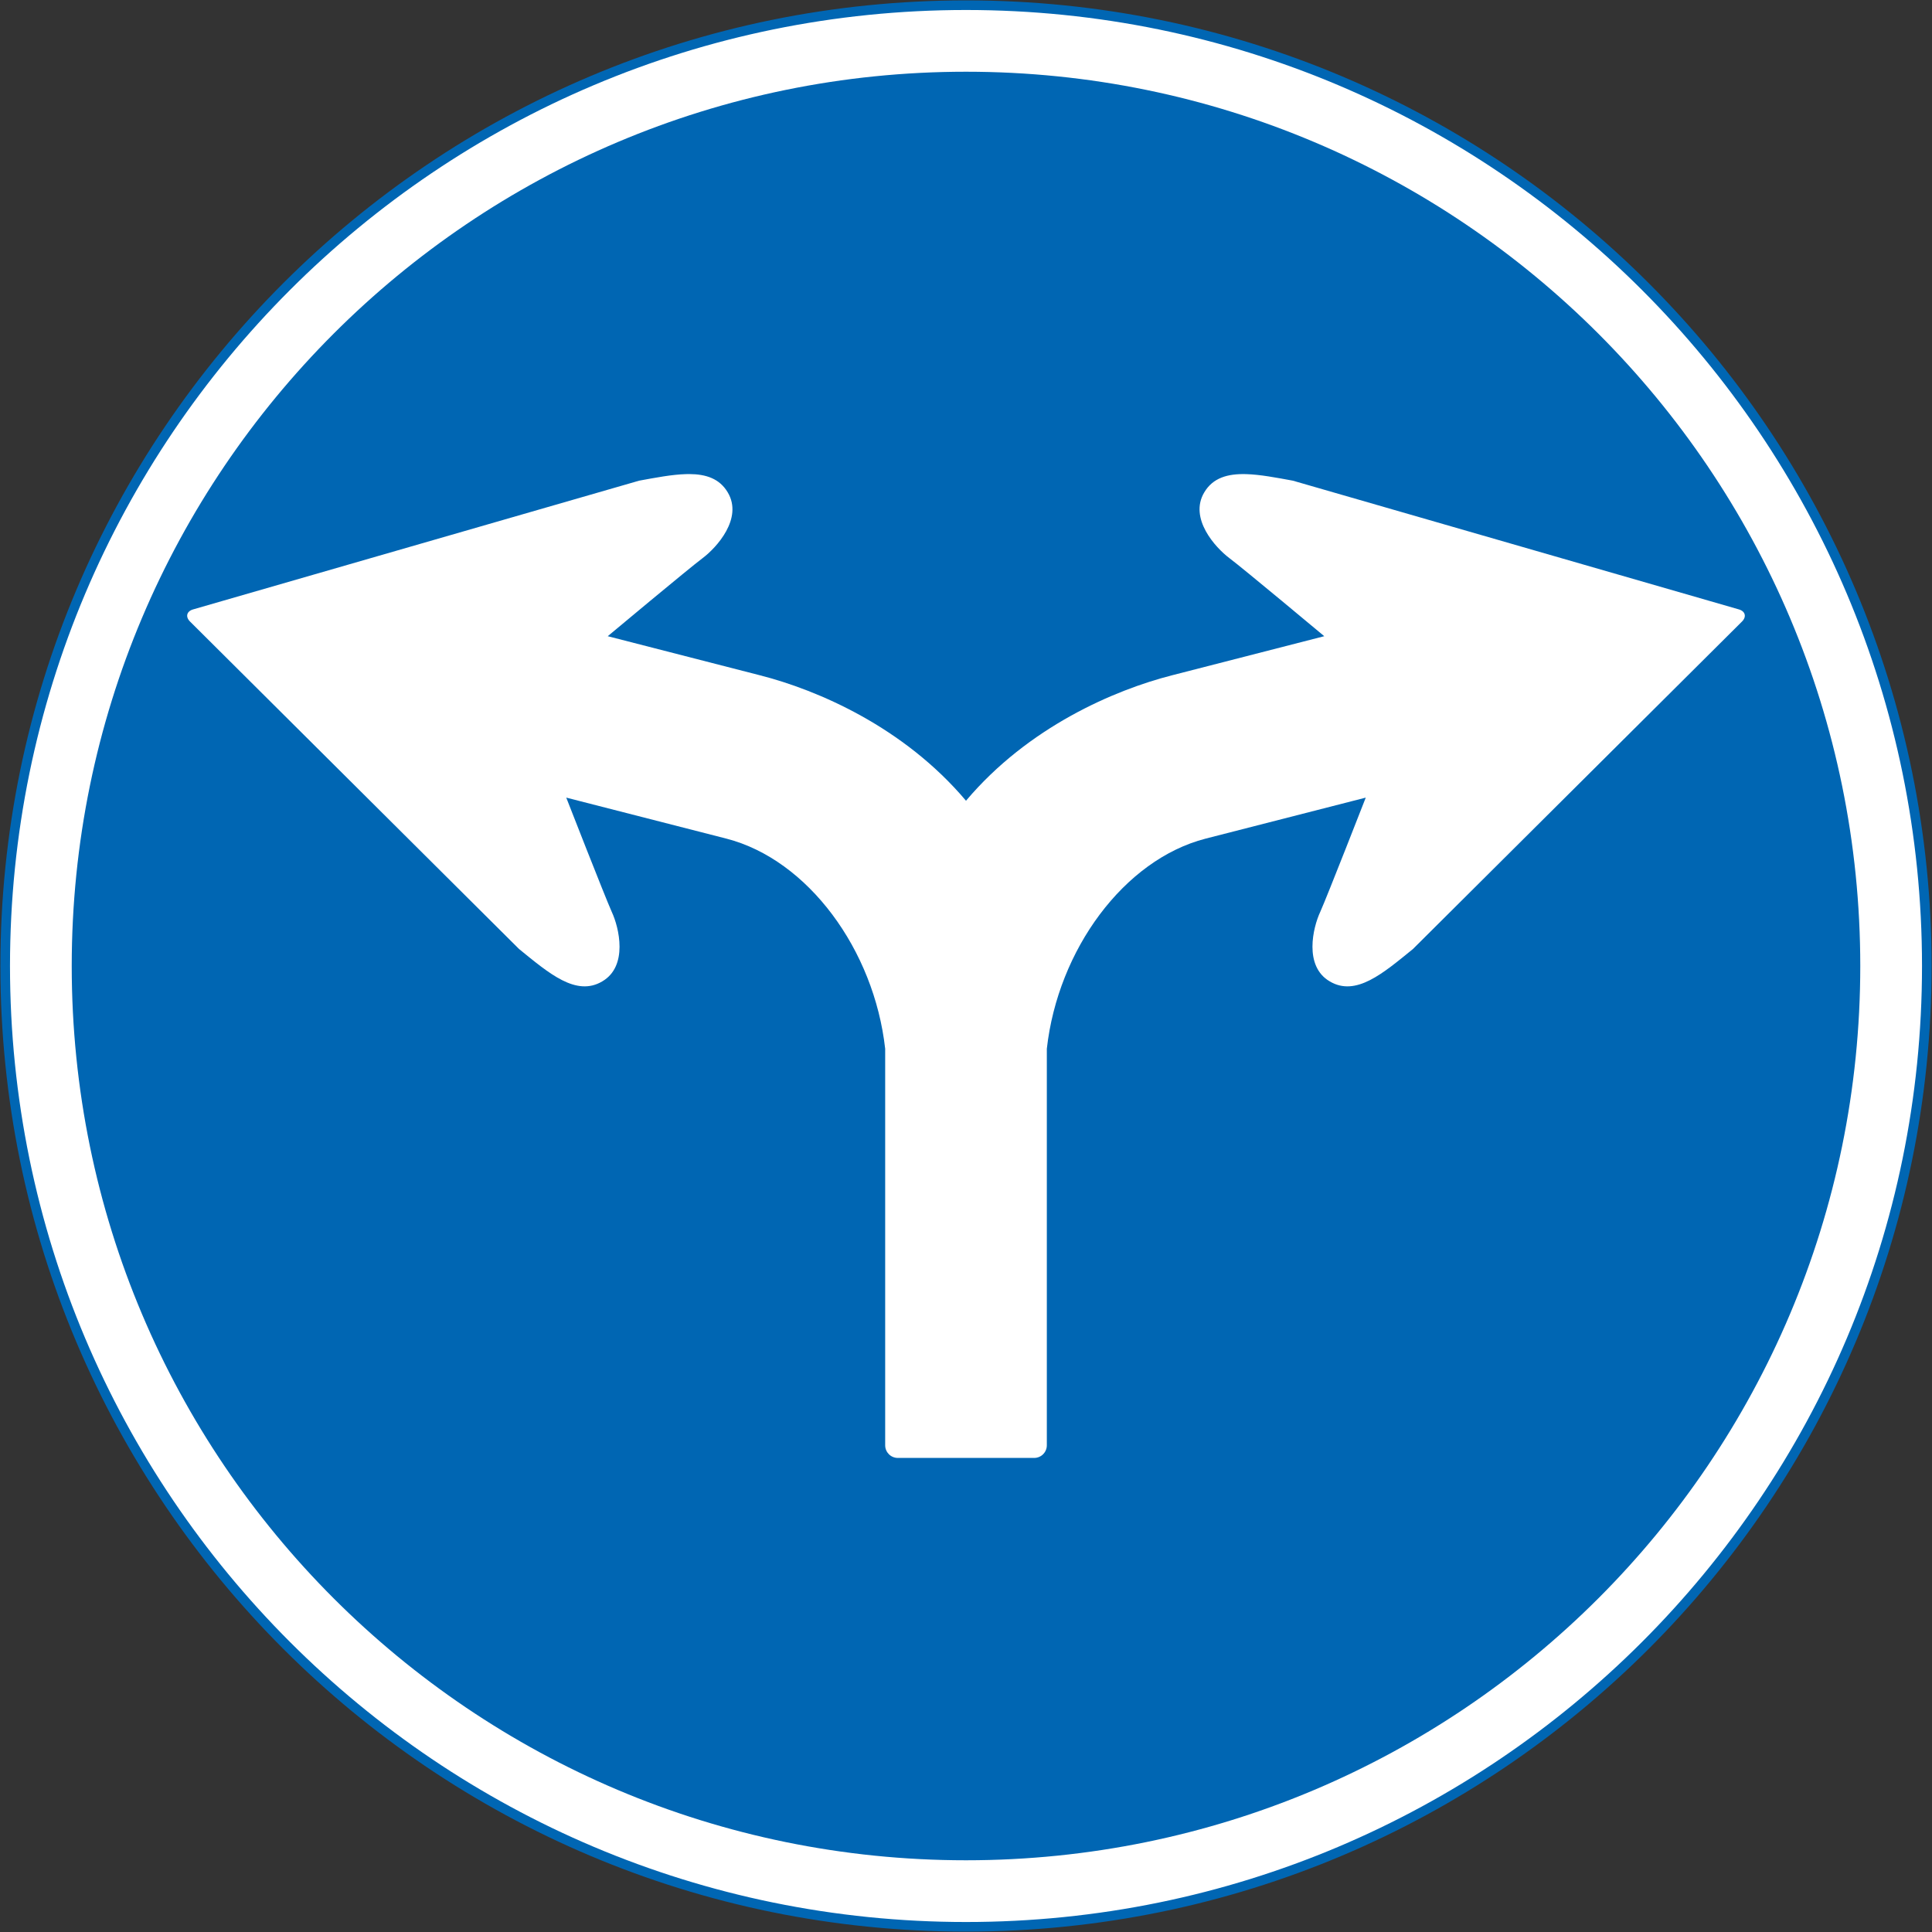 <?xml version="1.0" encoding="UTF-8" standalone="no"?>
<!-- Created with Inkscape (http://www.inkscape.org/) -->

<svg
   xmlns:osb="http://www.openswatchbook.org/uri/2009/osb"
   xmlns:dc="http://purl.org/dc/elements/1.1/"
   xmlns:cc="http://creativecommons.org/ns#"
   xmlns:rdf="http://www.w3.org/1999/02/22-rdf-syntax-ns#"
   xmlns:svg="http://www.w3.org/2000/svg"
   xmlns="http://www.w3.org/2000/svg"
   xmlns:sodipodi="http://sodipodi.sourceforge.net/DTD/sodipodi-0.dtd"
   xmlns:inkscape="http://www.inkscape.org/namespaces/inkscape"
   version="1.1"
   width="1005.4"
   height="1005.4"
   id="svg2"
   xml:space="preserve"
   inkscape:version="0.48.4 r9939"
   sodipodi:docname="AJAX1.svg"><rect width="100%" height="100%" fill="#333333" stroke="none"/><sodipodi:namedview
     pagecolor="#ffffff"
     bordercolor="#666666"
     borderopacity="1"
     objecttolerance="10"
     gridtolerance="10"
     guidetolerance="10"
     inkscape:pageopacity="0"
     inkscape:pageshadow="2"
     inkscape:window-width="1280"
     inkscape:window-height="1004"
     id="namedview28"
     showgrid="false"
     fit-margin-top="0.2"
     fit-margin-left="0.2"
     fit-margin-right="0.2"
     fit-margin-bottom="0.2"
     inkscape:zoom="0.5"
     inkscape:cx="331.09438"
     inkscape:cy="503.46399"
     inkscape:window-x="-8"
     inkscape:window-y="-8"
     inkscape:window-maximized="1"
     inkscape:current-layer="svg2"
     showguides="true"
     inkscape:guide-bbox="true" /><defs
     id="defs6"><linearGradient
       id="linearGradient15703"
       osb:paint="solid"><stop
         style="stop-color:#ffffff;stop-opacity:1;"
         offset="0"
         id="stop15705" /></linearGradient></defs><path
     inkscape:connector-curvature="0"
     style="fill:#ffffff;fill-opacity:1;stroke:#0066b3;stroke-width:5;stroke-miterlimit:4;stroke-opacity:1;stroke-dasharray:none"
     d="M 1002.7,502.7 C 1002.7,226.558 778.842,2.7 502.7,2.7 226.558,2.7 2.7,226.558 2.7,502.7 c 0,276.142 223.858,500 500,500 276.142,0 500,-223.858 500,-500 z"
     id="path3854" /><path
     id="path14622"
     d="m 968.075,502.7 c 0,257.02 -208.355,465.375 -465.375,465.375 C 245.68,968.075 37.325,759.72 37.325,502.7 c 0,-257.02 208.356,-465.375 465.375,-465.375 257.02,0 465.375,208.355 465.375,465.375 z"
     style="fill:#0066b3;fill-opacity:1;stroke:none"
     inkscape:connector-curvature="0"
     sodipodi:nodetypes="sssss" /><path
     style="fill:#ffffff;fill-opacity:1;fill-rule:nonzero;stroke:none"
     d="m 358.731,246.7 c -0.578,-0.003 -1.19,0.015 -1.781,0.031 -7.355,0.204 -15.725,1.834 -24.344,3.406 l -232.031,66.969 c -3.435,0.948 -4.222,3.848 -1.656,6.375 l 171.188,170.375 c 15.555,12.634 29.692,24.937 43.312,16.844 13.581,-7.936 8.728,-28.063 4.938,-36.156 -3.672,-8.212 -23.688,-59.469 -23.688,-59.469 l 83.344,21.344 c 42.441,10.936 76.861,57.822 82.625,109.344 l 0,206.344 c 0,3.672 2.96,6.594 6.594,6.594 l 70.938,0 c 3.634,0 6.594,-2.922 6.594,-6.594 l 0,-206.344 c 5.764,-51.522 40.184,-98.408 82.625,-109.344 L 710.731,415.075 c 0,0 -20.016,51.257 -23.688,59.469 -3.79,8.093 -8.644,28.221 4.938,36.156 13.621,8.093 27.757,-4.21 43.312,-16.844 l 171.188,-170.375 c 2.566,-2.527 1.779,-5.427 -1.656,-6.375 L 672.794,250.137 c -8.619,-1.572 -16.989,-3.203 -24.344,-3.406 -9.456,-0.262 -17.251,1.847 -21.781,9.531 -8.054,13.542 5.877,28.747 13.062,34.156 7.185,5.369 49.406,40.656 49.406,40.656 l -79.219,20.344 C 579.914,359.078 535.113,378.286 502.7,416.7 470.287,378.286 425.486,359.078 395.481,351.419 L 316.263,331.075 c 0,0 42.221,-35.287 49.406,-40.656 7.185,-5.409 21.116,-20.614 13.062,-34.156 -4.247,-7.204 -11.335,-9.518 -20,-9.562 z"
     id="path4643"
     inkscape:connector-curvature="0"
     sodipodi:nodetypes="sscccccccccsssscccccccccscccccccccs" /></svg>